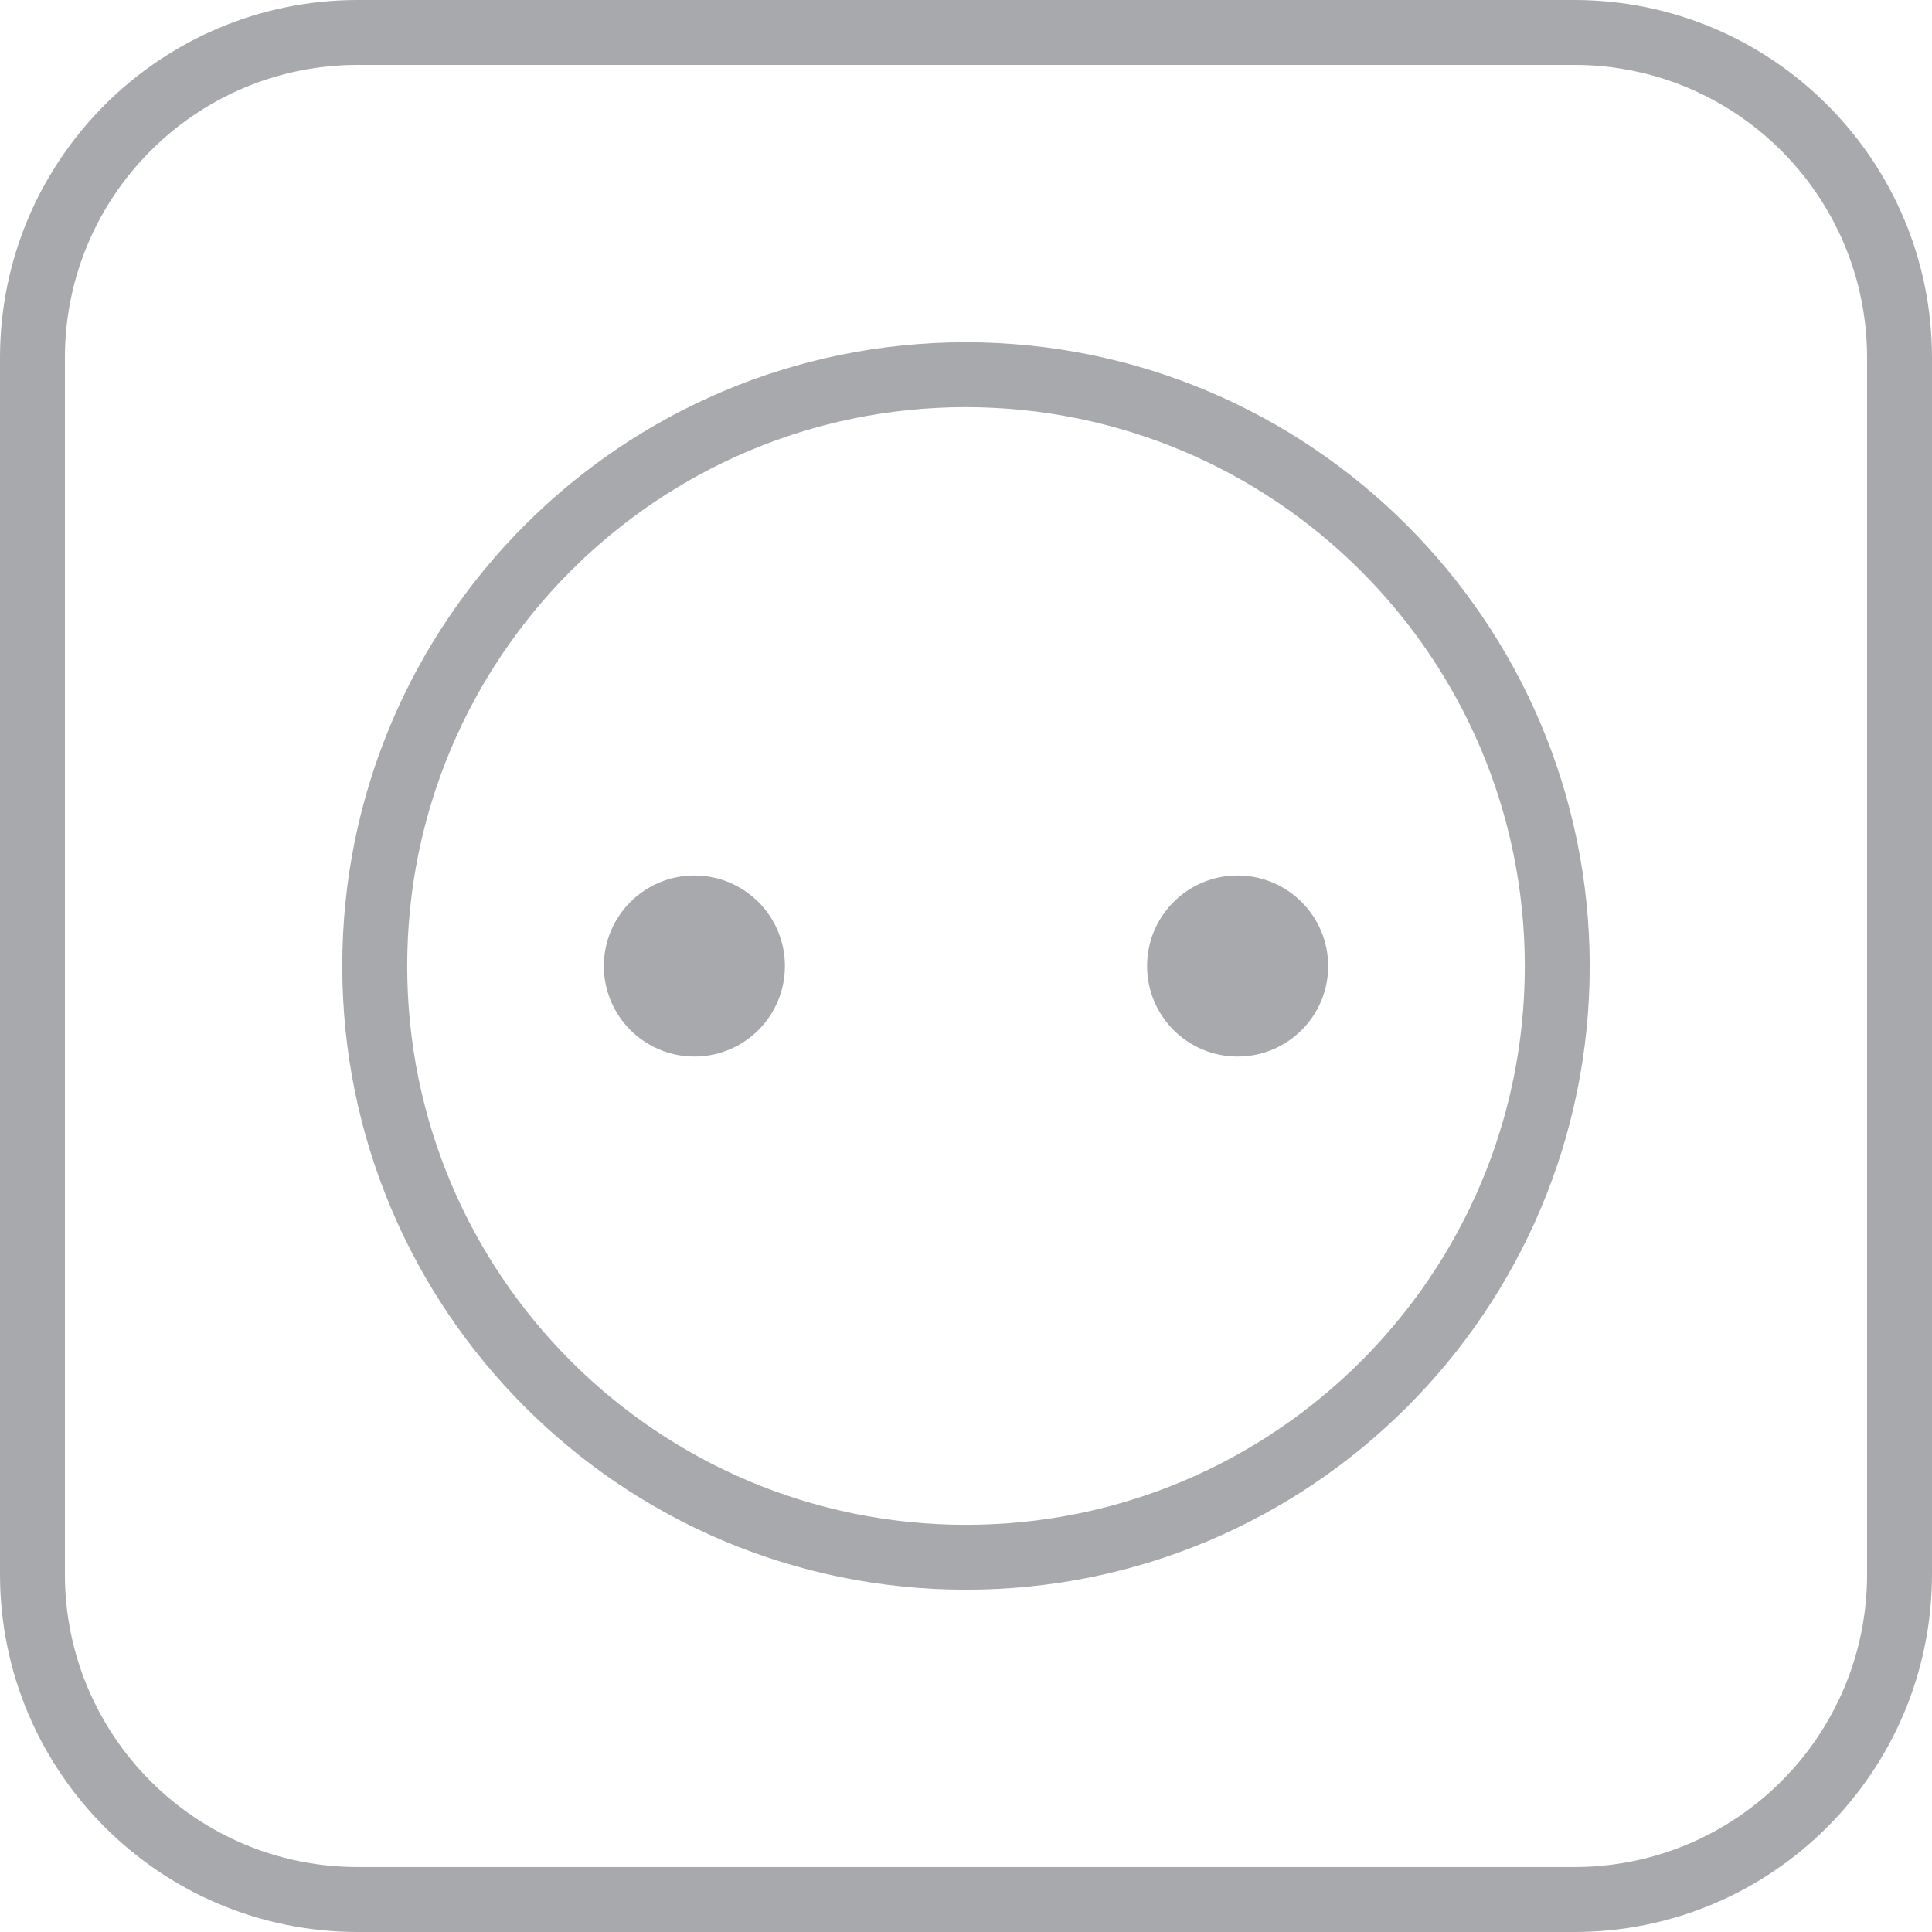 <?xml version="1.0" encoding="utf-8"?>
<svg xmlns="http://www.w3.org/2000/svg" xmlns:xlink="http://www.w3.org/1999/xlink" version="1.1" id="Layer_1" x="0px" y="0px" width="200px" height="200px" viewBox="0 0 200 200" enable-background="new 0 0 200 200">
<g id="Group_6605" transform="translate(28 316.018)">
	<path id="Path_14383" fill="#A7A9AC" d="M135.004-316.018H9.002c-20.426,0.025-36.979,16.574-37.002,37v125.995&#xD;&#xA;		c0.023,20.427,16.576,36.979,37.002,37.005h126.001c20.422-0.025,36.975-16.578,36.996-37.005v-125.995&#xD;&#xA;		C171.979-299.444,155.426-315.993,135.004-316.018z M165.28-279.018v125.995c-0.017,16.719-13.563,30.264-30.276,30.281H9.002&#xD;&#xA;		c-16.716-0.018-30.264-13.563-30.283-30.281v-125.995c0.019-16.714,13.566-30.26,30.283-30.281h126.001&#xD;&#xA;		C151.714-309.277,165.259-295.732,165.28-279.018L165.28-279.018z"/>
	<path id="Path_14384" fill="#A7A9AC" d="M72-280.589c-35.66,0-64.569,28.909-64.569,64.571c0,35.658,28.909,64.567,64.569,64.567&#xD;&#xA;		c35.658,0,64.567-28.909,64.567-64.567l0,0C136.524-251.664,107.642-280.547,72-280.589z M129.848-216.018&#xD;&#xA;		c0,31.945-25.902,57.848-57.848,57.848c-31.948,0-57.847-25.902-57.847-57.848c0-31.95,25.899-57.852,57.847-57.852l0,0&#xD;&#xA;		C103.933-273.831,129.813-247.956,129.848-216.018L129.848-216.018z"/>
	<path id="Path_14385" fill="#A7A9AC" d="M43.885-225.388c-5.178,0-9.374,4.197-9.374,9.375c0,5.173,4.196,9.37,9.374,9.37&#xD;&#xA;		c5.174,0,9.37-4.196,9.37-9.37C53.255-221.191,49.059-225.384,43.885-225.388z"/>
	<path id="Path_14386" fill="#A7A9AC" d="M100.119-225.388c-5.178,0-9.375,4.197-9.375,9.375c0,5.173,4.197,9.37,9.375,9.37&#xD;&#xA;		s9.374-4.196,9.374-9.37C109.484-221.191,105.292-225.384,100.119-225.388z"/>
</g>
</svg>